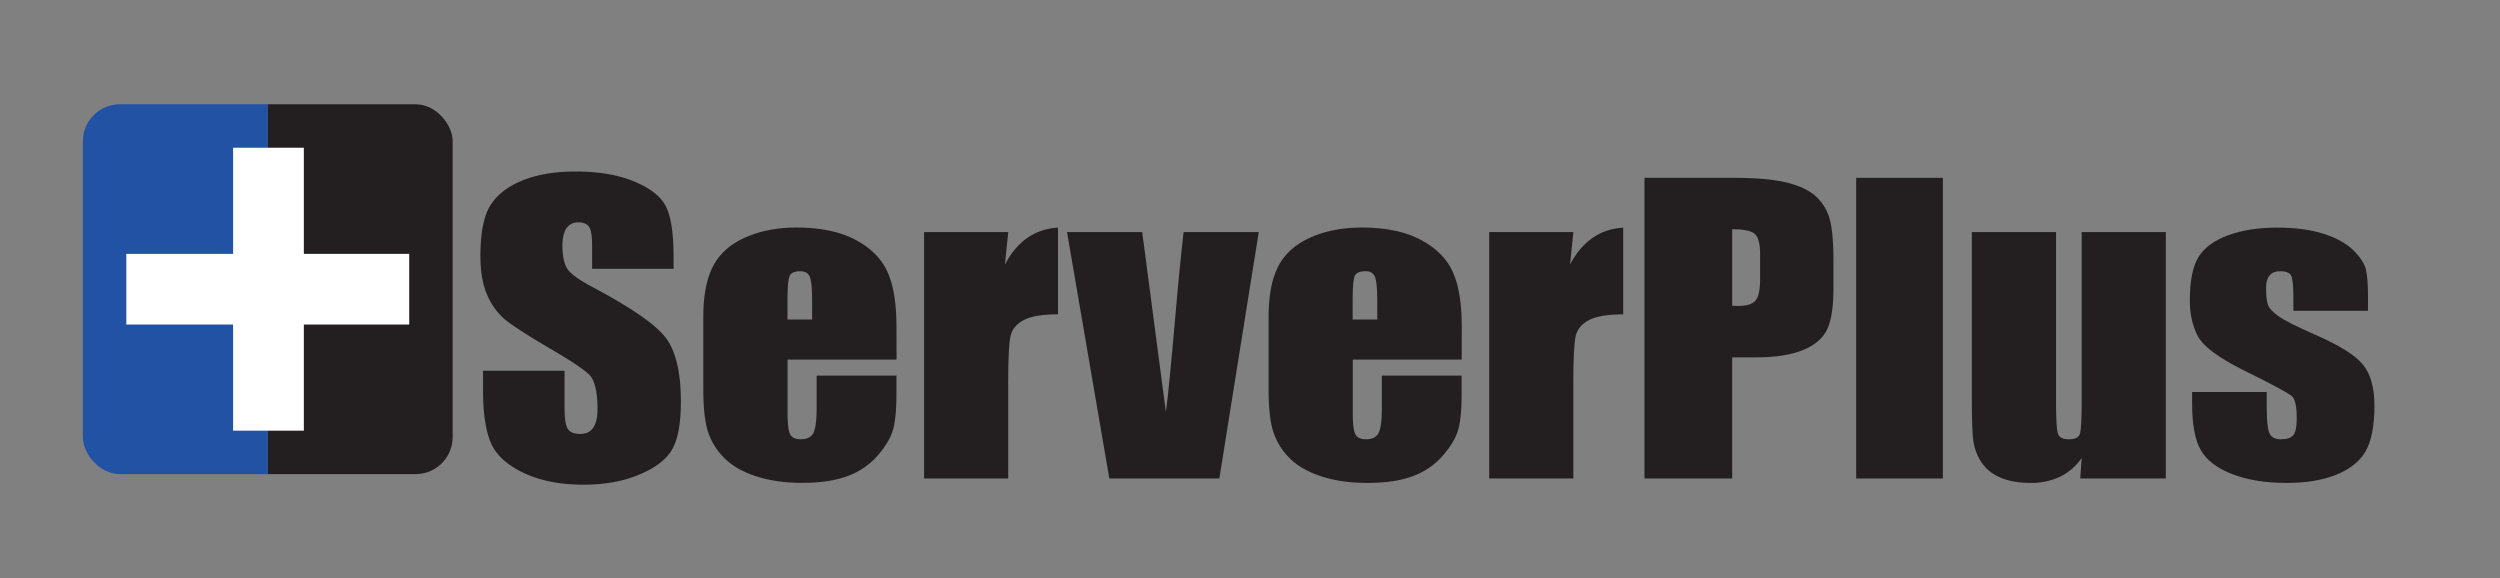 <?xml version="1.0" encoding="UTF-8"?> <svg xmlns="http://www.w3.org/2000/svg" xmlns:xlink="http://www.w3.org/1999/xlink" id="Layer_1" data-name="Layer 1" viewBox="0 0 1569 363"><rect x="0" y="0" width="1569" height="363" fill="#808080" stroke="none"/><defs><style>.cls-1{fill:none;}.cls-2{clip-path:url(#clip-path);}.cls-3{fill:#2152a3;}.cls-4{fill:#231f20;}.cls-5{fill:#fff;}</style><clipPath id="clip-path"><rect class="cls-1" x="52" y="65.45" width="232.1" height="232.1" rx="23.21" ry="23.21"></rect></clipPath></defs><title>SVP_Black</title><g class="cls-2"><rect class="cls-3" x="33.99" y="39.15" width="134.06" height="272.61"></rect><rect class="cls-4" x="168.09" y="39.15" width="134.06" height="272.61"></rect><polyline class="cls-5" points="146.3 92.72 190.69 92.72 190.69 270.28 146.3 270.28"></polyline><polyline class="cls-5" points="79.27 159.31 79.27 203.69 256.83 203.69 256.83 159.31"></polyline></g><path class="cls-4" d="M422.75,168.71H371.61v-14q0-9.79-2-12.47t-6.54-2.68a8.61,8.61,0,0,0-7.52,3.62q-2.55,3.62-2.55,11,0,9.45,2.87,14.23t15.56,11.54q36.76,19.45,46.31,31.92T427.32,252q0,20.16-5.3,29.72t-20.47,16q-15.17,6.47-35.31,6.47-22.1,0-37.73-7.46T308,277.8q-4.84-11.54-4.84-32.75V232.69h51.14v23q0,10.61,2.16,13.64t7.65,3q5.49,0,8.17-3.85T375,257.05q0-16.66-5.1-21.79t-25.76-17.13q-20.53-12.12-27.2-17.6a41.09,41.09,0,0,1-11.05-15.15q-4.38-9.67-4.38-24.71,0-21.68,6.21-31.7t20.08-15.68q13.86-5.65,33.48-5.65,21.45,0,36.55,6.18t20,15.56q4.9,9.38,4.9,31.88Z"></path><path class="cls-4" d="M562.68,225.7h-68.4v33.45q0,10.49,1.7,13.52t6.54,3q6,0,8-4t2-15.56v-20.4h50.09v11.42q0,14.33-2,22t-9.48,16.43a45.82,45.82,0,0,1-18.9,13.11q-11.44,4.37-28.71,4.37-16.74,0-29.56-4.31t-19.94-11.83a41.43,41.43,0,0,1-9.87-16.55q-2.75-9-2.75-26.28V199q0-20.28,6.15-32t20.14-17.95q14-6.23,32.17-6.24,22.23,0,36.68,7.52t20.27,19.93q5.82,12.41,5.82,34.91Zm-53-25.17v-11.3q0-12-1.44-15.5t-5.89-3.5q-5.49,0-6.8,3t-1.31,16v11.3Z"></path><path class="cls-4" d="M632.78,145.63,630.69,166Q642.2,144.12,664,142.84v54.43q-14.52,0-21.32,3.5t-8.37,9.73q-1.57,6.24-1.57,28.73v61.07H579.95V145.63Z"></path><path class="cls-4" d="M790,145.63,765.26,300.29H696.21L669.66,145.63h47.18l14.87,112.93q1.75-12.46,6-60.7,2.25-26.93,5.13-52.23Z"></path><path class="cls-4" d="M917.36,225.7H849v33.45q0,10.49,1.7,13.52t6.54,3q6,0,8-4t2-15.56v-20.4h50.09v11.42q0,14.33-2,22t-9.48,16.43A45.82,45.82,0,0,1,887,298.72q-11.44,4.37-28.71,4.37-16.74,0-29.56-4.31t-19.94-11.83a41.43,41.43,0,0,1-9.87-16.55q-2.75-9-2.75-26.28V199q0-20.28,6.15-32t20.14-17.95q14-6.23,32.17-6.24,22.23,0,36.68,7.52t20.27,19.93q5.82,12.41,5.82,34.91Zm-53-25.17v-11.3q0-12-1.44-15.5t-5.89-3.5q-5.49,0-6.8,3t-1.31,16v11.3Z"></path><path class="cls-4" d="M987.46,145.63,985.37,166q11.51-21.85,33.35-23.13v54.43q-14.52,0-21.32,3.5T989,210.49q-1.57,6.24-1.57,28.73v61.07H934.63V145.63Z"></path><path class="cls-4" d="M1032.06,111.6h55.45q22.49,0,34.59,3.15t18.18,9.09a30.16,30.16,0,0,1,8.24,14.39q2.16,8.45,2.16,26.16v16.43q0,18.07-4.19,26.34t-15.37,12.7q-11.18,4.43-29.23,4.43h-14.78v76h-55.06Zm55.06,32.28v48q2.35.12,4.05.12,7.58,0,10.53-3.32t2.94-13.81v-15.5q0-9.67-3.4-12.59T1087.12,143.89Z"></path><path class="cls-4" d="M1219.34,111.6V300.29h-54.41V111.6Z"></path><path class="cls-4" d="M1359.28,145.63V300.29h-53.75l.92-12.85a35.26,35.26,0,0,1-13.54,11.73,41.81,41.81,0,0,1-18.5,3.91q-11.9,0-19.75-3.73a26.07,26.07,0,0,1-11.57-9.91,33.52,33.52,0,0,1-4.64-12.88q-.92-6.7-.92-26.63V145.63h52.84V250.88q0,18.07,1.24,21.44t6.74,3.38q5.89,0,7-3.5t1.11-22.49V145.63Z"></path><path class="cls-4" d="M1486.14,195.05h-46.82v-8.39q0-10.72-1.37-13.58t-6.87-2.86q-4.45,0-6.67,2.62t-2.22,7.87q0,7.11,1.11,10.43t6.67,7.28q5.56,4,22.82,11.54,23,10,30.21,18.88t7.19,25.76q0,18.88-5.49,28.5t-18.37,14.8q-12.88,5.18-31.06,5.19-20.14,0-34.46-5.59t-19.68-15.15q-5.36-9.55-5.36-28.9V246h46.82v9.79q0,12.47,1.77,16.2t7,3.73q5.62,0,7.85-2.51t2.22-10.55q0-11.07-2.88-13.87t-30.73-16.55q-23.28-11.65-28.38-21.15t-5.1-22.55q0-18.53,5.49-27.33t18.64-13.58q13.14-4.78,30.54-4.78t29.36,3.9q12.1,3.91,18.57,10.31t7.85,11.89q1.37,5.48,1.37,17.13Z"></path></svg> 